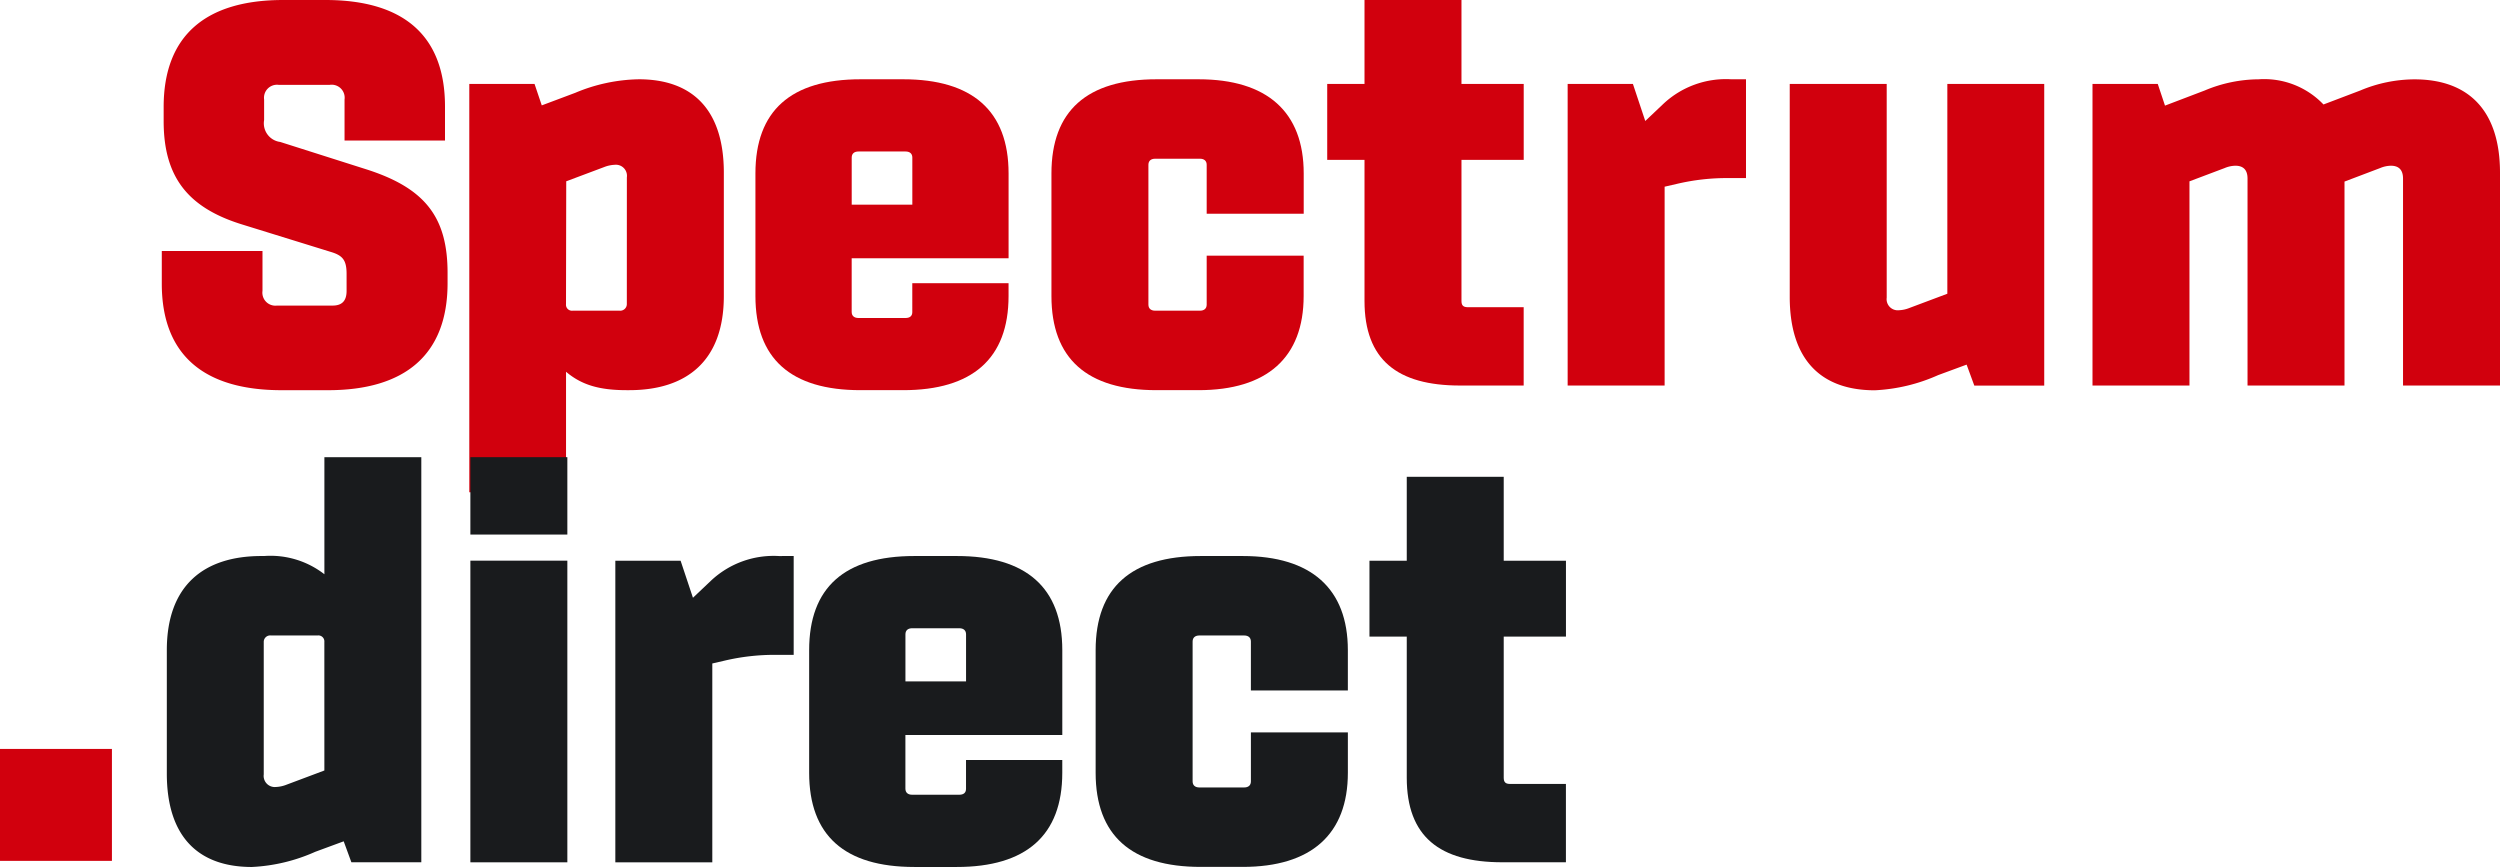 <svg xmlns="http://www.w3.org/2000/svg" width="246.972" height="85.645" viewBox="0 0 246.972 85.645"><g transform="translate(-100.193 -66.208)"><path d="M116.176,94.231V91.007h9.948v3.938a1.284,1.284,0,0,0,1.427,1.451h5.5c.944,0,1.381-.484,1.381-1.451V93.264c0-1.358-.391-1.819-1.542-2.164L124.167,88.4c-5.412-1.657-7.807-4.7-7.807-10.223v-1.4c0-7.07,4.168-10.569,11.813-10.569h4.168c7.622,0,11.813,3.43,11.813,10.523v3.362H134.23V76.04a1.283,1.283,0,0,0-1.452-1.451h-5.066a1.284,1.284,0,0,0-1.427,1.451v2.027a1.854,1.854,0,0,0,1.589,2.164l8.474,2.694c5.872,1.865,8.06,4.767,8.06,10.247v1.013c0,7.07-4.215,10.57-11.813,10.57h-4.583C120.39,104.755,116.176,101.324,116.176,94.231Z" fill="#d1000d"/></g><g transform="translate(-100.193 -66.208)"><path d="M171.7,83.271V95.452c0,6.379-3.638,9.3-9.349,9.3h-.254c-2.671,0-4.444-.507-5.986-1.819v11.905h-9.557V74.5H153l.714,2.119,3.315-1.244a16.863,16.863,0,0,1,6.264-1.335C168.565,74.037,171.7,77.007,171.7,83.271Zm-9.58.46a1.094,1.094,0,0,0-1.2-1.243,3.233,3.233,0,0,0-1.059.23l-3.73,1.4-.023,12.136a.589.589,0,0,0,.667.644h4.606a.654.654,0,0,0,.736-.644Z" fill="#d1000d"/></g><g transform="translate(-100.193 -66.208)"><path d="M174.821,95.452V83.34c0-6.195,3.5-9.3,10.386-9.3h4.213c6.816,0,10.409,3.108,10.409,9.3v8.382h-15.5v5.3c0,.414.277.6.668.6h4.652c.414,0,.668-.185.668-.576V94.185h9.51v1.267c0,6.194-3.593,9.3-10.409,9.3h-4.213C178.322,104.755,174.821,101.646,174.821,95.452Zm15.5-9.027V81.774c0-.392-.254-.6-.668-.6H185c-.391,0-.668.184-.668.6v4.651Z" fill="#d1000d"/></g><g transform="translate(-100.193 -66.208)"><path d="M204.064,95.452V83.34c0-6.195,3.524-9.3,10.386-9.3H218.6c6.769,0,10.385,3.224,10.385,9.3v3.983H219.4V82.488c0-.392-.253-.6-.668-.6h-4.421c-.415,0-.668.207-.668.6V96.3c0,.391.253.6.668.6h4.421c.415,0,.668-.207.668-.6V91.468h9.579v3.984c0,6.079-3.616,9.3-10.385,9.3H214.45C207.588,104.755,204.064,101.646,204.064,95.452Z" fill="#d1000d"/></g><g transform="translate(-100.193 -66.208)"><path d="M234.991,95.936V82h-3.684V74.5h3.684V66.208h9.579V74.5h6.149V82H244.57V95.936c0,.46.185.621.645.621h5.5v7.737h-6.287C238.239,104.294,234.991,101.761,234.991,95.936Z" fill="#d1000d"/></g><g transform="translate(-100.193 -66.208)"><path d="M272.678,74.037V83.8h-1.727a21.44,21.44,0,0,0-5.112.576l-1.2.276v19.642h-9.58V74.5h6.448l1.22,3.661,1.774-1.681a9.036,9.036,0,0,1,6.724-2.44Z" fill="#d1000d"/></g><g transform="translate(-100.193 -66.208)"><path d="M302.14,74.5v29.8h-6.908l-.76-2.072-2.81,1.036a17.283,17.283,0,0,1-6.263,1.5c-5.273,0-8.4-2.971-8.4-9.234V74.5h9.579V95.613a1.1,1.1,0,0,0,1.2,1.244,3.2,3.2,0,0,0,1.059-.231l3.731-1.4V74.5Z" fill="#d1000d"/></g><g transform="translate(-100.193 -66.208)"><path d="M347.165,83.271v21.023h-9.58V83.846c0-.852-.414-1.266-1.2-1.266a2.846,2.846,0,0,0-1.059.23l-3.523,1.336v20.148h-9.579V83.846c0-.852-.415-1.266-1.2-1.266a2.85,2.85,0,0,0-1.059.23l-3.477,1.312v20.172h-9.58V74.5h6.448l.714,2.142,3.937-1.5a13.933,13.933,0,0,1,5.32-1.1,8.092,8.092,0,0,1,6.4,2.487l3.638-1.382a13.927,13.927,0,0,1,5.319-1.1C344.1,74.037,347.165,77.168,347.165,83.271Z" fill="#d1000d"/></g><g transform="translate(-100.193 -66.208)"><path d="M141.814,111.371v40.021h-6.908l-.759-2.072-2.81,1.036a17.293,17.293,0,0,1-6.264,1.5c-5.272,0-8.4-2.971-8.4-9.234V130.437c0-6.378,3.638-9.3,9.349-9.3h.254a8.672,8.672,0,0,1,5.963,1.8v-11.56Zm-9.579,18.26a.59.59,0,0,0-.668-.645h-4.605a.636.636,0,0,0-.714.645v13.08a1.1,1.1,0,0,0,1.2,1.243,3.233,3.233,0,0,0,1.059-.23l3.73-1.4Z" fill="#191b1d"/></g><g transform="translate(-100.193 -66.208)"><path d="M146.661,111.371h9.58v7.645h-9.58Zm0,10.224h9.58v29.8h-9.58Z" fill="#191b1d"/></g><g transform="translate(-100.193 -66.208)"><path d="M178.6,121.134V130.9h-1.727a21.486,21.486,0,0,0-5.112.575l-1.2.277v19.642h-9.58V121.6h6.448l1.22,3.661,1.774-1.681a9.031,9.031,0,0,1,6.724-2.441Z" fill="#191b1d"/></g><g transform="translate(-100.193 -66.208)"><path d="M180.128,142.55V130.437c0-6.194,3.5-9.3,10.386-9.3h4.213c6.816,0,10.409,3.109,10.409,9.3v8.382h-15.5v5.3c0,.414.276.6.668.6h4.652c.414,0,.668-.184.668-.576v-2.855h9.51v1.267c0,6.194-3.593,9.3-10.409,9.3h-4.213C183.628,151.853,180.128,148.744,180.128,142.55Zm15.5-9.027v-4.652c0-.391-.254-.6-.668-.6h-4.652c-.392,0-.668.184-.668.6v4.652Z" fill="#191b1d"/></g><g transform="translate(-100.193 -66.208)"><path d="M208.43,142.55V130.437c0-6.194,3.524-9.3,10.386-9.3h4.145c6.769,0,10.385,3.224,10.385,9.3v3.984h-9.579v-4.835c0-.392-.253-.6-.668-.6h-4.421c-.415,0-.668.208-.668.6V143.4c0,.391.253.6.668.6H223.1c.415,0,.668-.207.668-.6v-4.836h9.579v3.984c0,6.079-3.616,9.3-10.385,9.3h-4.145C211.954,151.853,208.43,148.744,208.43,142.55Z" fill="#191b1d"/><path d="M239.165,143.033V129.1H235.48V121.6h3.685v-8.29h9.579v8.29h6.148V129.1h-6.148v13.931c0,.461.184.622.644.622h5.5v7.737h-6.286C242.412,151.392,239.165,148.859,239.165,143.033Z" fill="#191b1d"/></g><g transform="translate(-100.193 -66.208)"><rect width="11.057" height="11.058" transform="translate(100.193 140.194)" fill="#d1000d"/></g></svg>